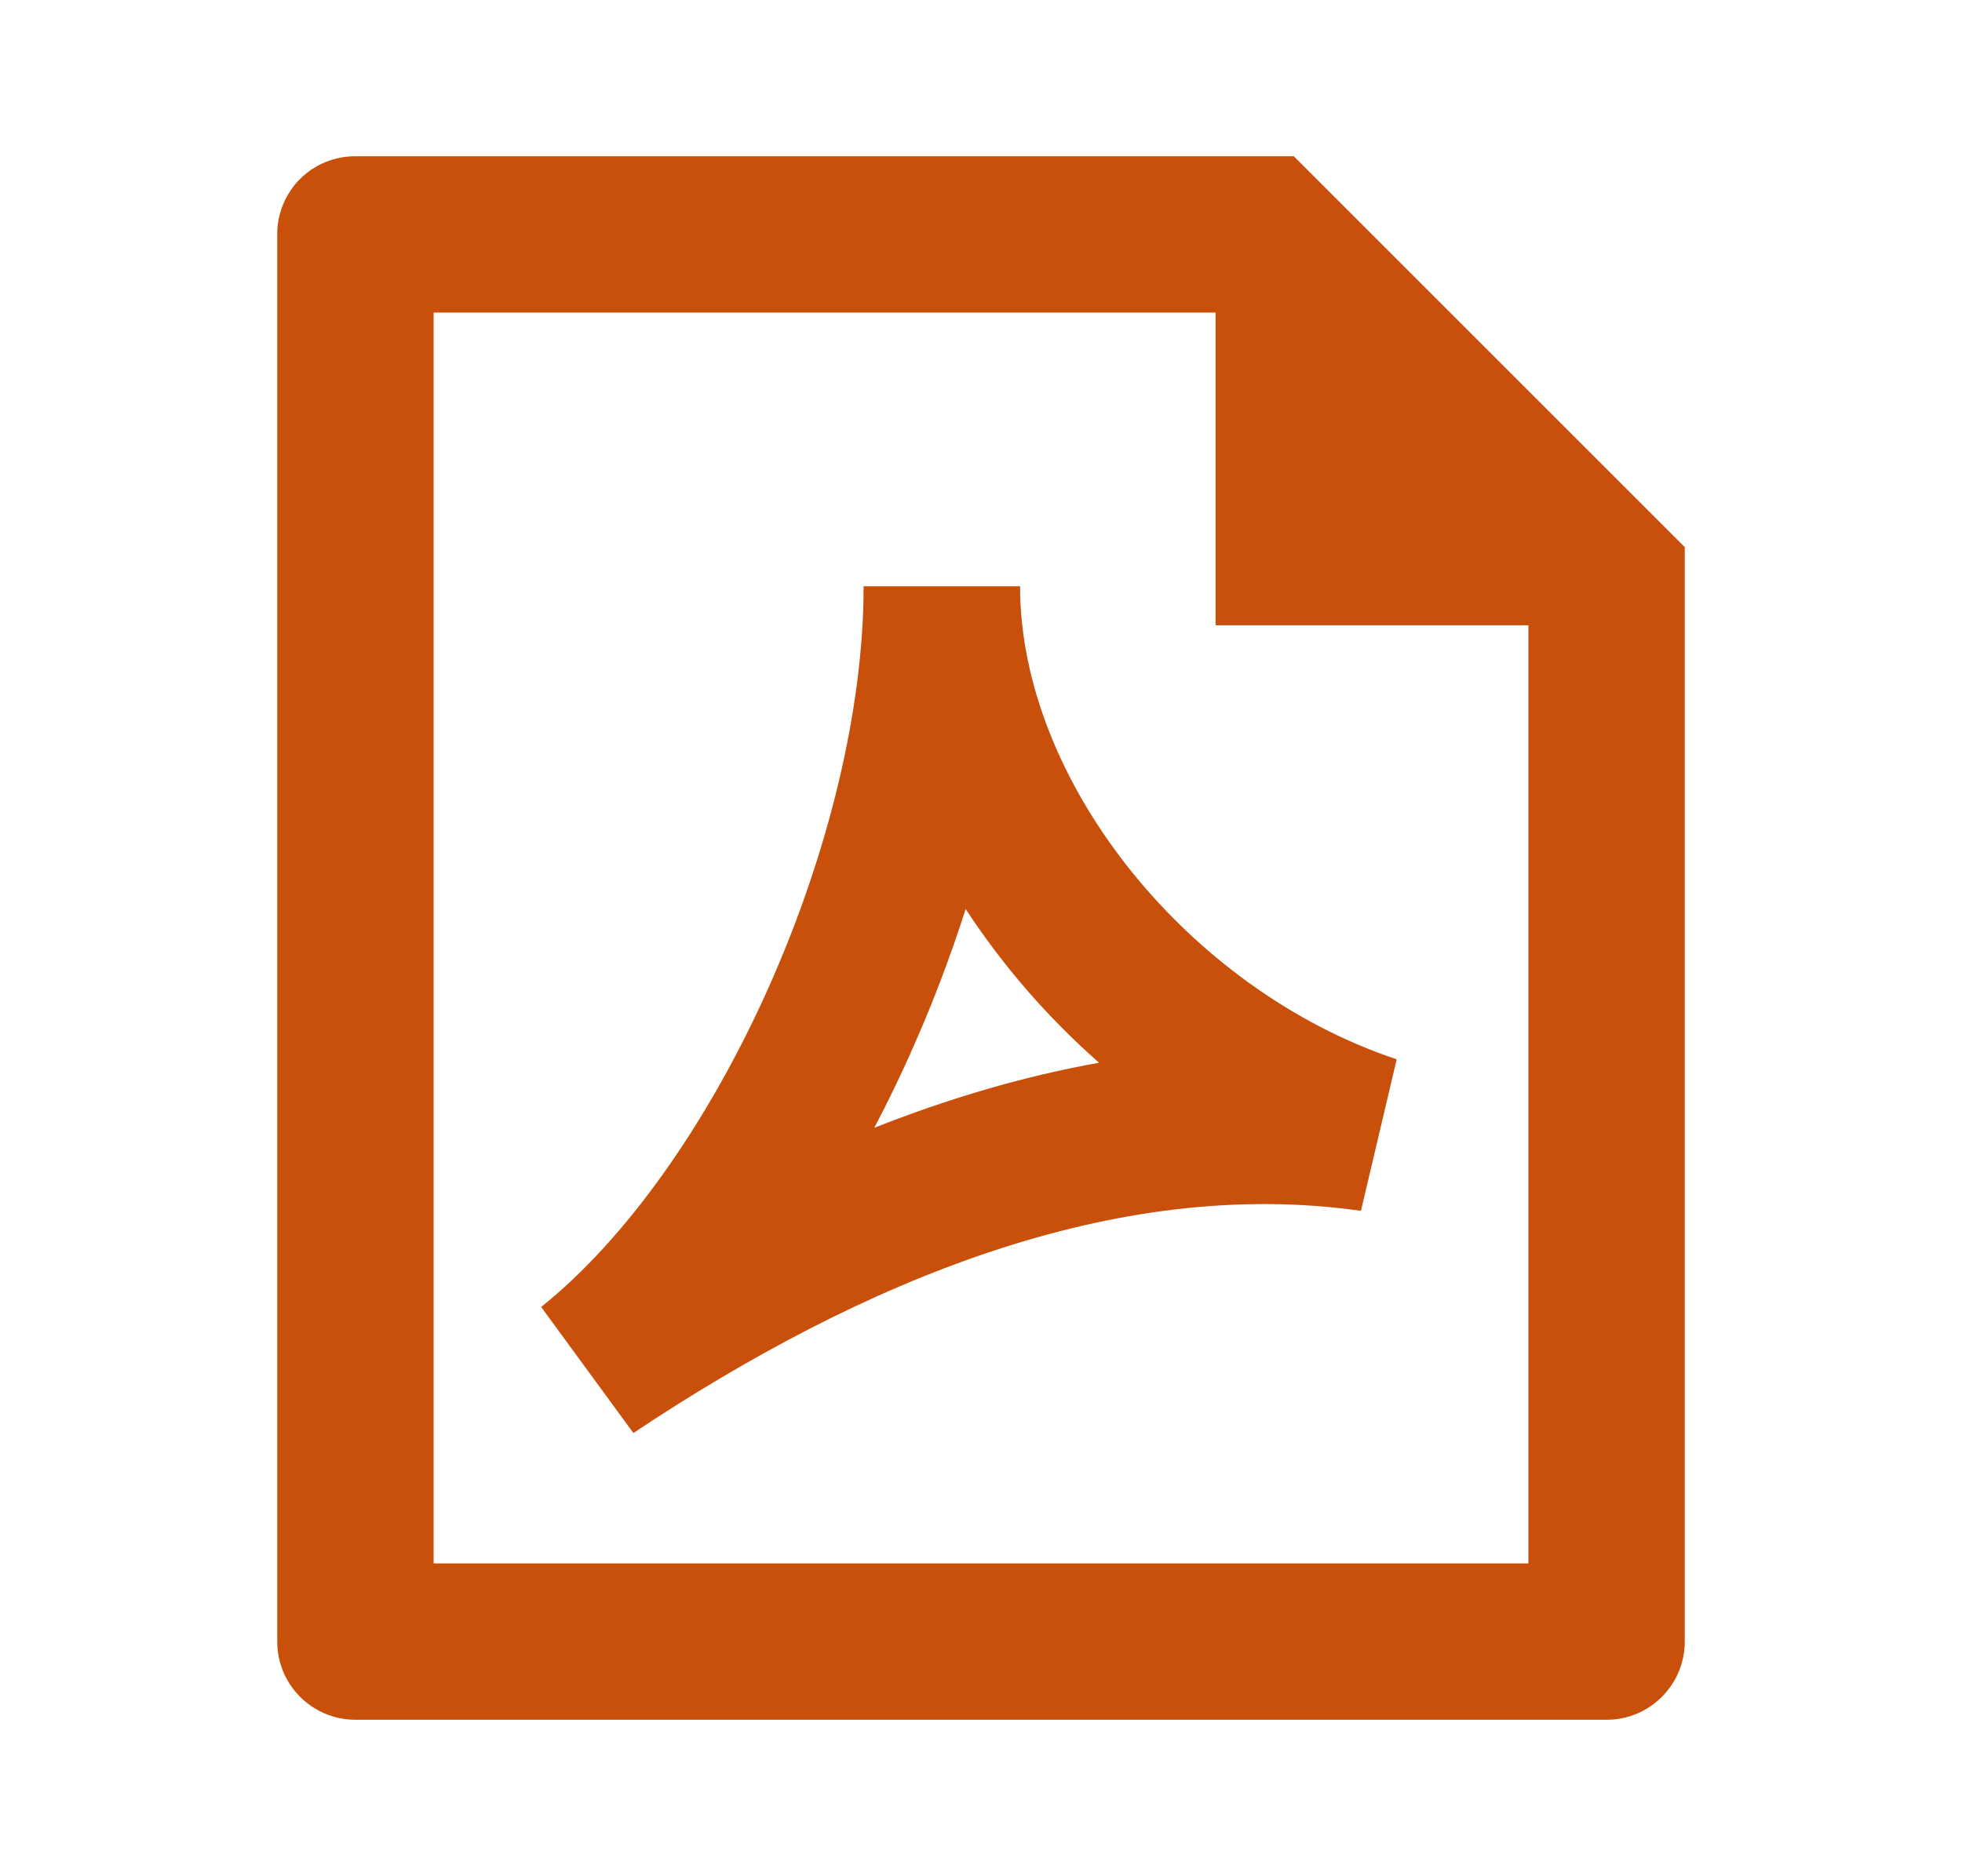 <svg width="23" height="22" viewBox="0 0 23 22" fill="none" xmlns="http://www.w3.org/2000/svg"><path d="M5.083 3.665H14.25V7.332H17.917V18.332H5.083V3.665ZM4.166 1.832C4.046 1.832 3.927 1.855 3.816 1.9C3.705 1.946 3.604 2.012 3.519 2.097C3.434 2.181 3.367 2.282 3.321 2.392C3.274 2.503 3.25 2.622 3.25 2.741V19.256C3.252 19.497 3.348 19.727 3.519 19.897C3.689 20.067 3.92 20.164 4.16 20.165H18.84C18.96 20.165 19.079 20.14 19.19 20.093C19.301 20.046 19.402 19.978 19.486 19.892C19.571 19.806 19.638 19.705 19.683 19.593C19.728 19.481 19.751 19.362 19.75 19.241V6.415L15.167 1.832H4.166ZM10.124 6.874C10.124 8.319 9.707 10.024 9.002 11.597C8.294 13.177 7.339 14.528 6.344 15.325L7.425 16.803C10.108 15.014 13.079 13.787 15.954 14.198L16.373 12.421C13.924 11.605 11.958 9.156 11.958 6.874H10.124ZM10.674 12.348C10.92 11.801 11.137 11.233 11.32 10.659C11.758 11.327 12.284 11.933 12.884 12.461C11.984 12.622 11.102 12.887 10.249 13.224C10.4 12.937 10.542 12.644 10.675 12.348" fill="#C9500B" /></svg>
